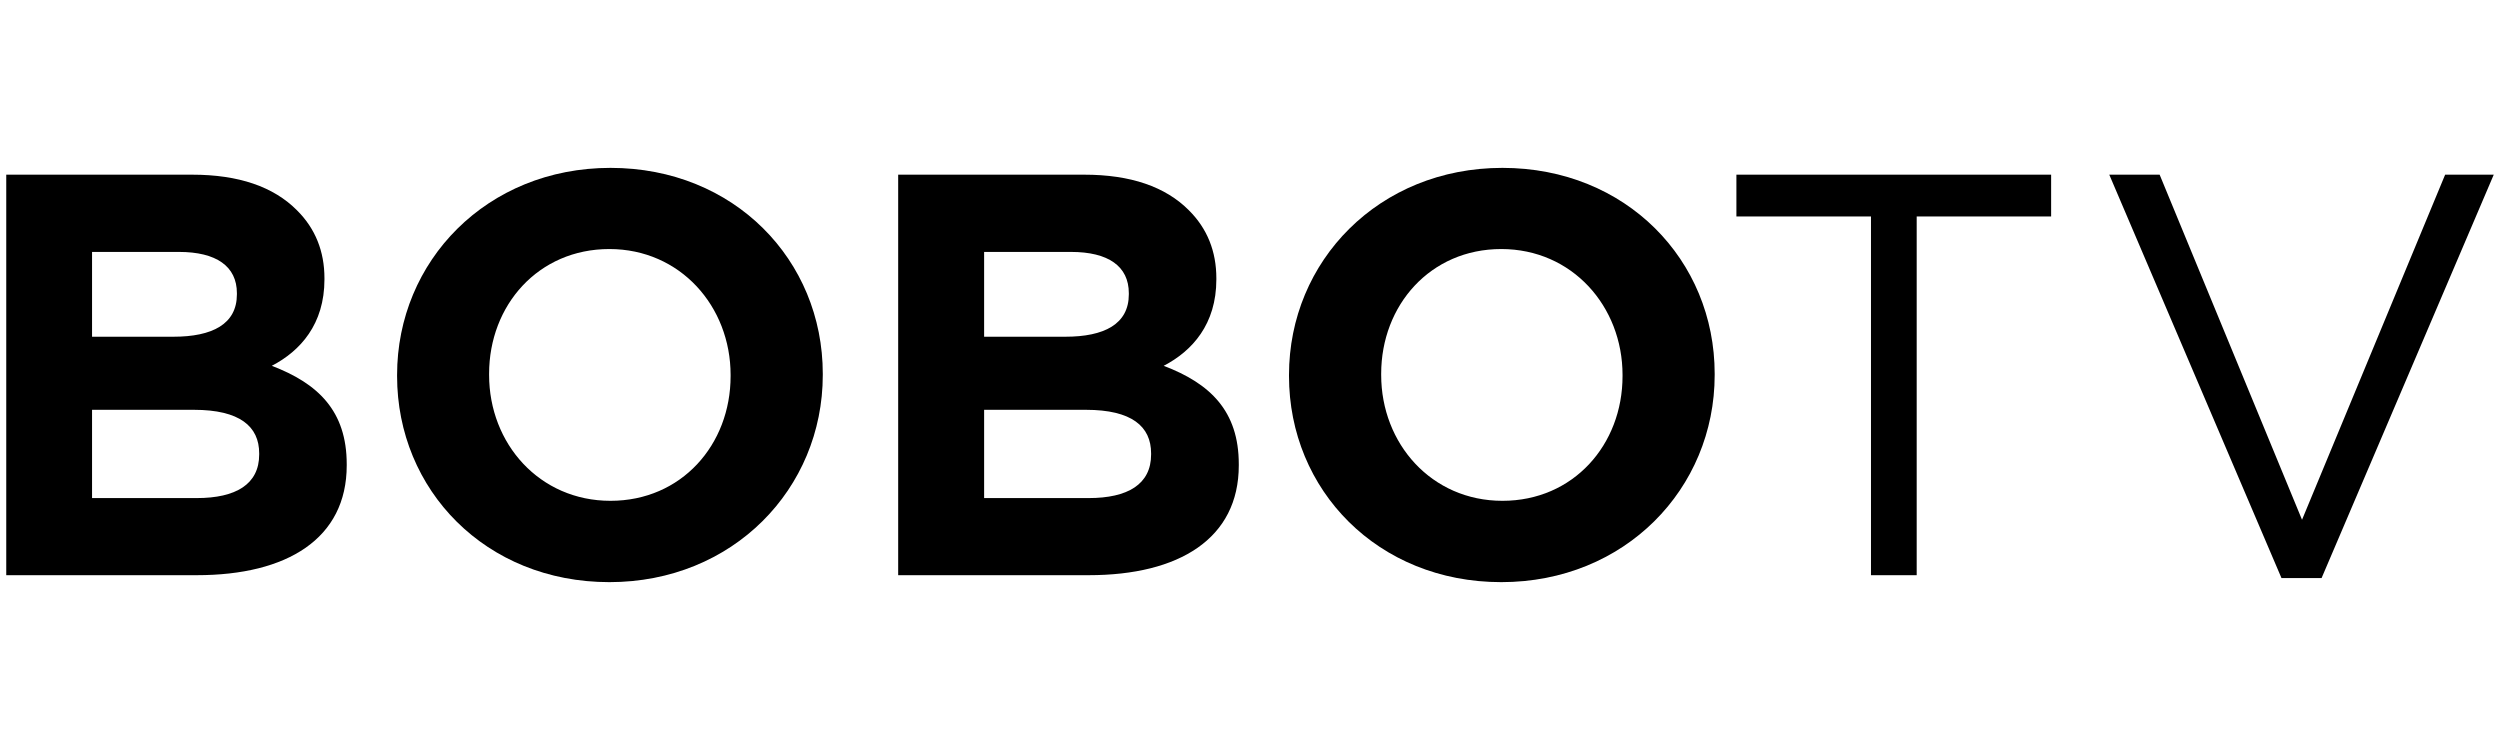 <?xml version="1.0" encoding="utf-8"?>
<!-- Generator: Adobe Illustrator 16.0.0, SVG Export Plug-In . SVG Version: 6.00 Build 0)  -->
<!DOCTYPE svg PUBLIC "-//W3C//DTD SVG 1.1//EN" "http://www.w3.org/Graphics/SVG/1.1/DTD/svg11.dtd">
<svg version="1.1" id="Layer_1" xmlns="http://www.w3.org/2000/svg" xmlns:xlink="http://www.w3.org/1999/xlink" x="0px" y="0px"
	 width="200px" height="60px" viewBox="0 0 200 60" enable-background="new 0 0 200 60" xml:space="preserve">
<g>
	<path d="M0.5,13.974h14.875c3.716,0,6.506,0.961,8.381,2.848c1.471,1.458,2.2,3.287,2.2,5.44v0.093c0,3.577-1.922,5.719-4.213,6.91
		c3.704,1.413,5.995,3.612,5.995,7.872v0.092c0,5.858-4.757,8.786-11.992,8.786H0.5V13.974z M13.87,26.938
		c3.114,0,5.082-1.007,5.082-3.392v-0.093c0-2.153-1.655-3.299-4.631-3.299H7.364v6.783H13.87z M15.745,39.846
		c3.114,0,4.99-1.1,4.99-3.484v-0.093c0-2.153-1.552-3.484-5.221-3.484h-8.15v7.062H15.745z"/>
	<path d="M31.767,30.087v-0.092c0-9.111,7.177-16.565,17.074-16.565c9.886,0,16.982,7.373,16.982,16.473v0.093
		c0,9.109-7.189,16.575-17.074,16.575C38.851,46.57,31.767,39.196,31.767,30.087z M58.448,30.087v-0.092
		c0-5.487-4.028-10.072-9.7-10.072c-5.684,0-9.62,4.492-9.62,9.979v0.093c0,5.497,4.028,10.07,9.711,10.07
		C54.513,40.065,58.448,35.586,58.448,30.087z"/>
	<path d="M71.854,13.974H86.74c3.704,0,6.494,0.961,8.369,2.848c1.47,1.458,2.199,3.287,2.199,5.44v0.093
		c0,3.577-1.921,5.719-4.213,6.91c3.716,1.413,6.008,3.612,6.008,7.872v0.092c0,5.858-4.77,8.786-12.004,8.786H71.854V13.974z
		 M85.224,26.938c3.114,0,5.082-1.007,5.082-3.392v-0.093c0-2.153-1.644-3.299-4.618-3.299h-6.958v6.783H85.224z M87.099,39.846
		c3.114,0,4.989-1.1,4.989-3.484v-0.093c0-2.153-1.551-3.484-5.209-3.484h-8.149v7.062H87.099z"/>
	<path d="M103.12,30.087v-0.092c0-9.111,7.188-16.565,17.074-16.565s16.98,7.373,16.98,16.473v0.093
		c0,9.109-7.188,16.575-17.074,16.575C110.216,46.57,103.12,39.196,103.12,30.087z M129.803,30.087v-0.092
		c0-5.487-4.029-10.072-9.702-10.072c-5.672,0-9.607,4.492-9.607,9.979v0.093c0,5.497,4.028,10.07,9.701,10.07
		C125.865,40.065,129.803,35.586,129.803,30.087z"/>
	<path d="M149.678,17.318h-10.766v-3.345h25.178v3.345h-10.755v28.696h-3.657V17.318z"/>
	<path d="M168.742,13.974h4.029l11.391,27.608l11.449-27.608h3.889l-13.774,32.273h-3.207L168.742,13.974z"/>
</g>
</svg>
